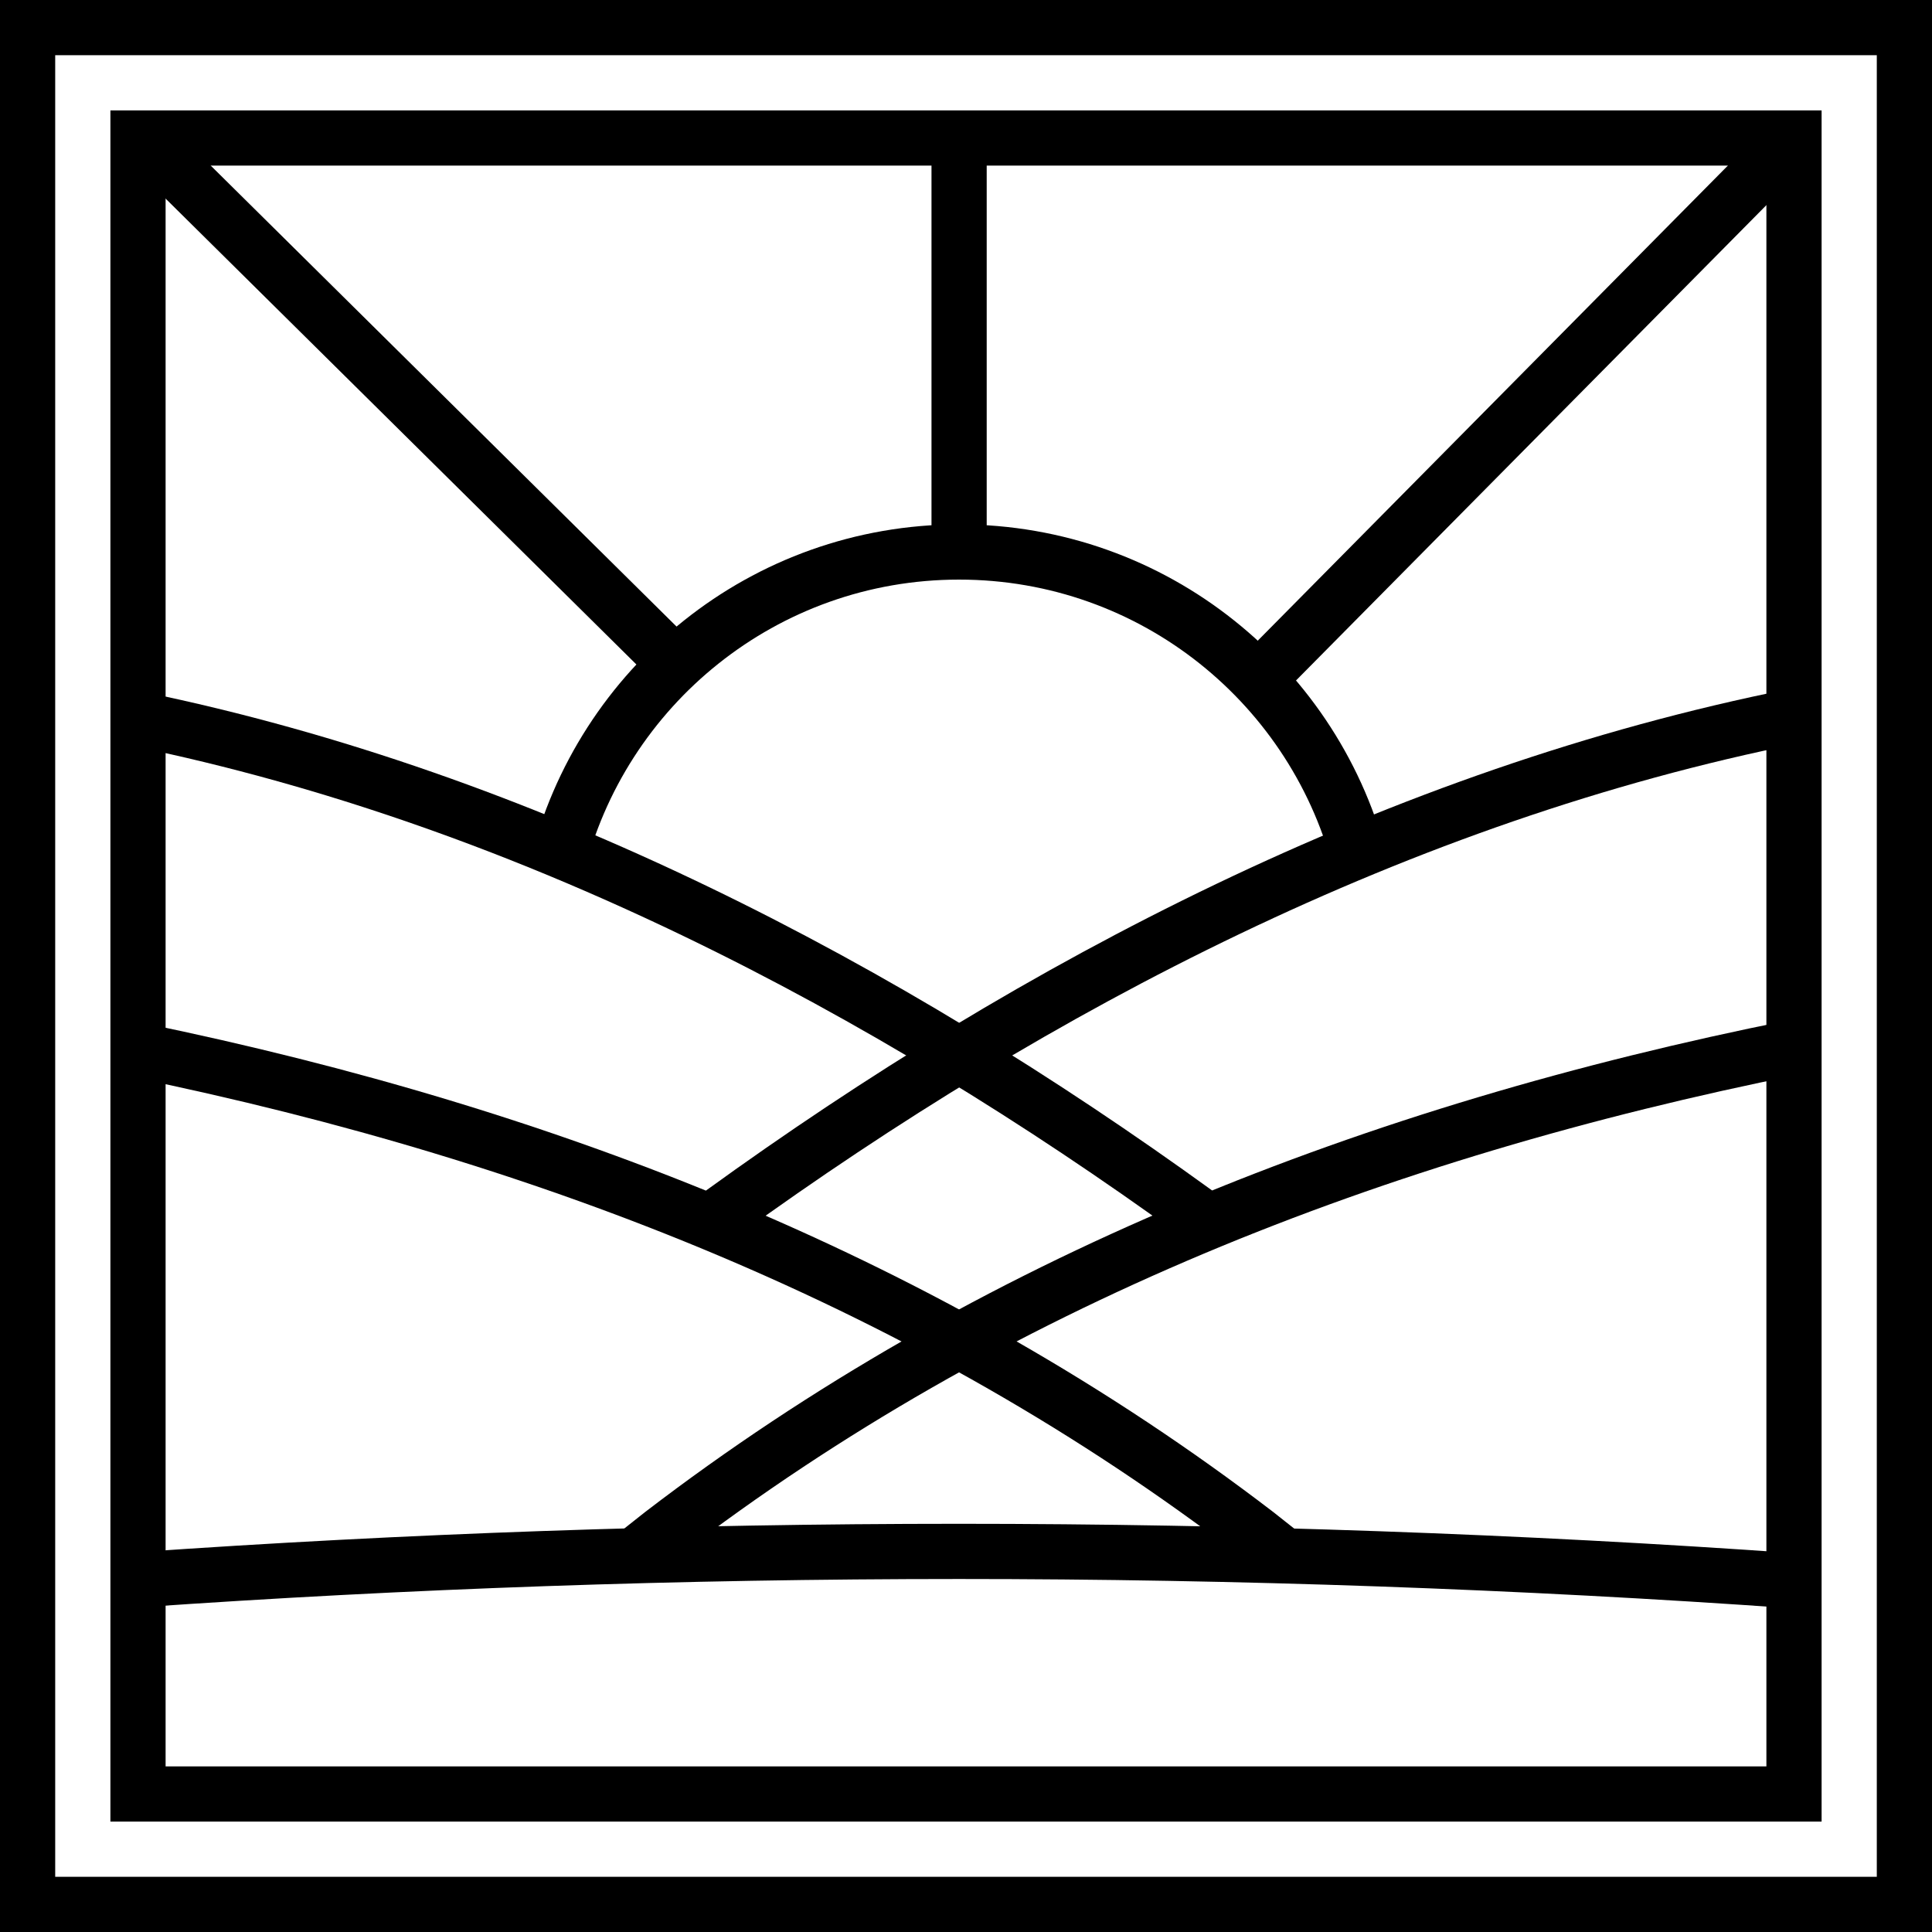 <?xml version="1.0" encoding="UTF-8"?><svg id="Layer_2" xmlns="http://www.w3.org/2000/svg" viewBox="0 0 140 140"><defs><style>.cls-1{fill:none;stroke:#000;stroke-miterlimit:10;stroke-width:4px;}</style></defs><g id="Square_window"><rect class="cls-1" x="2" y="2" width="136" height="136"/><line class="cls-1" x1="50.07" y1="49.25" x2="10.82" y2="10.41"/><line class="cls-1" x1="91.16" y1="49.25" x2="130" y2="10"/><rect class="cls-1" x="10" y="10" width="120" height="120"/><path class="cls-1" d="M10,114.48c19.41-1.36,39.28-2.06,59.5-2.06s40.77,.73,60.5,2.13"/><path class="cls-1" d="M10,76.1c30.01,6.17,57.57,17.07,81.03,35.04l2.01,1.59"/><path class="cls-1" d="M130,75.9c-30.4,6.09-58.31,17.07-82.03,35.25l-2.01,1.59"/><path class="cls-1" d="M10,52.1c28.17,5.79,54.19,19.51,76.68,35.8"/><line class="cls-1" x1="69.5" y1="39.83" x2="69.5" y2="10"/><path class="cls-1" d="M40.34,62.91c3.19-13.15,15.03-22.91,29.16-22.91s25.97,9.76,29.16,22.91"/><path class="cls-1" d="M52.32,87.9c22.76-16.48,49.12-30.28,77.68-36"/></g></svg>